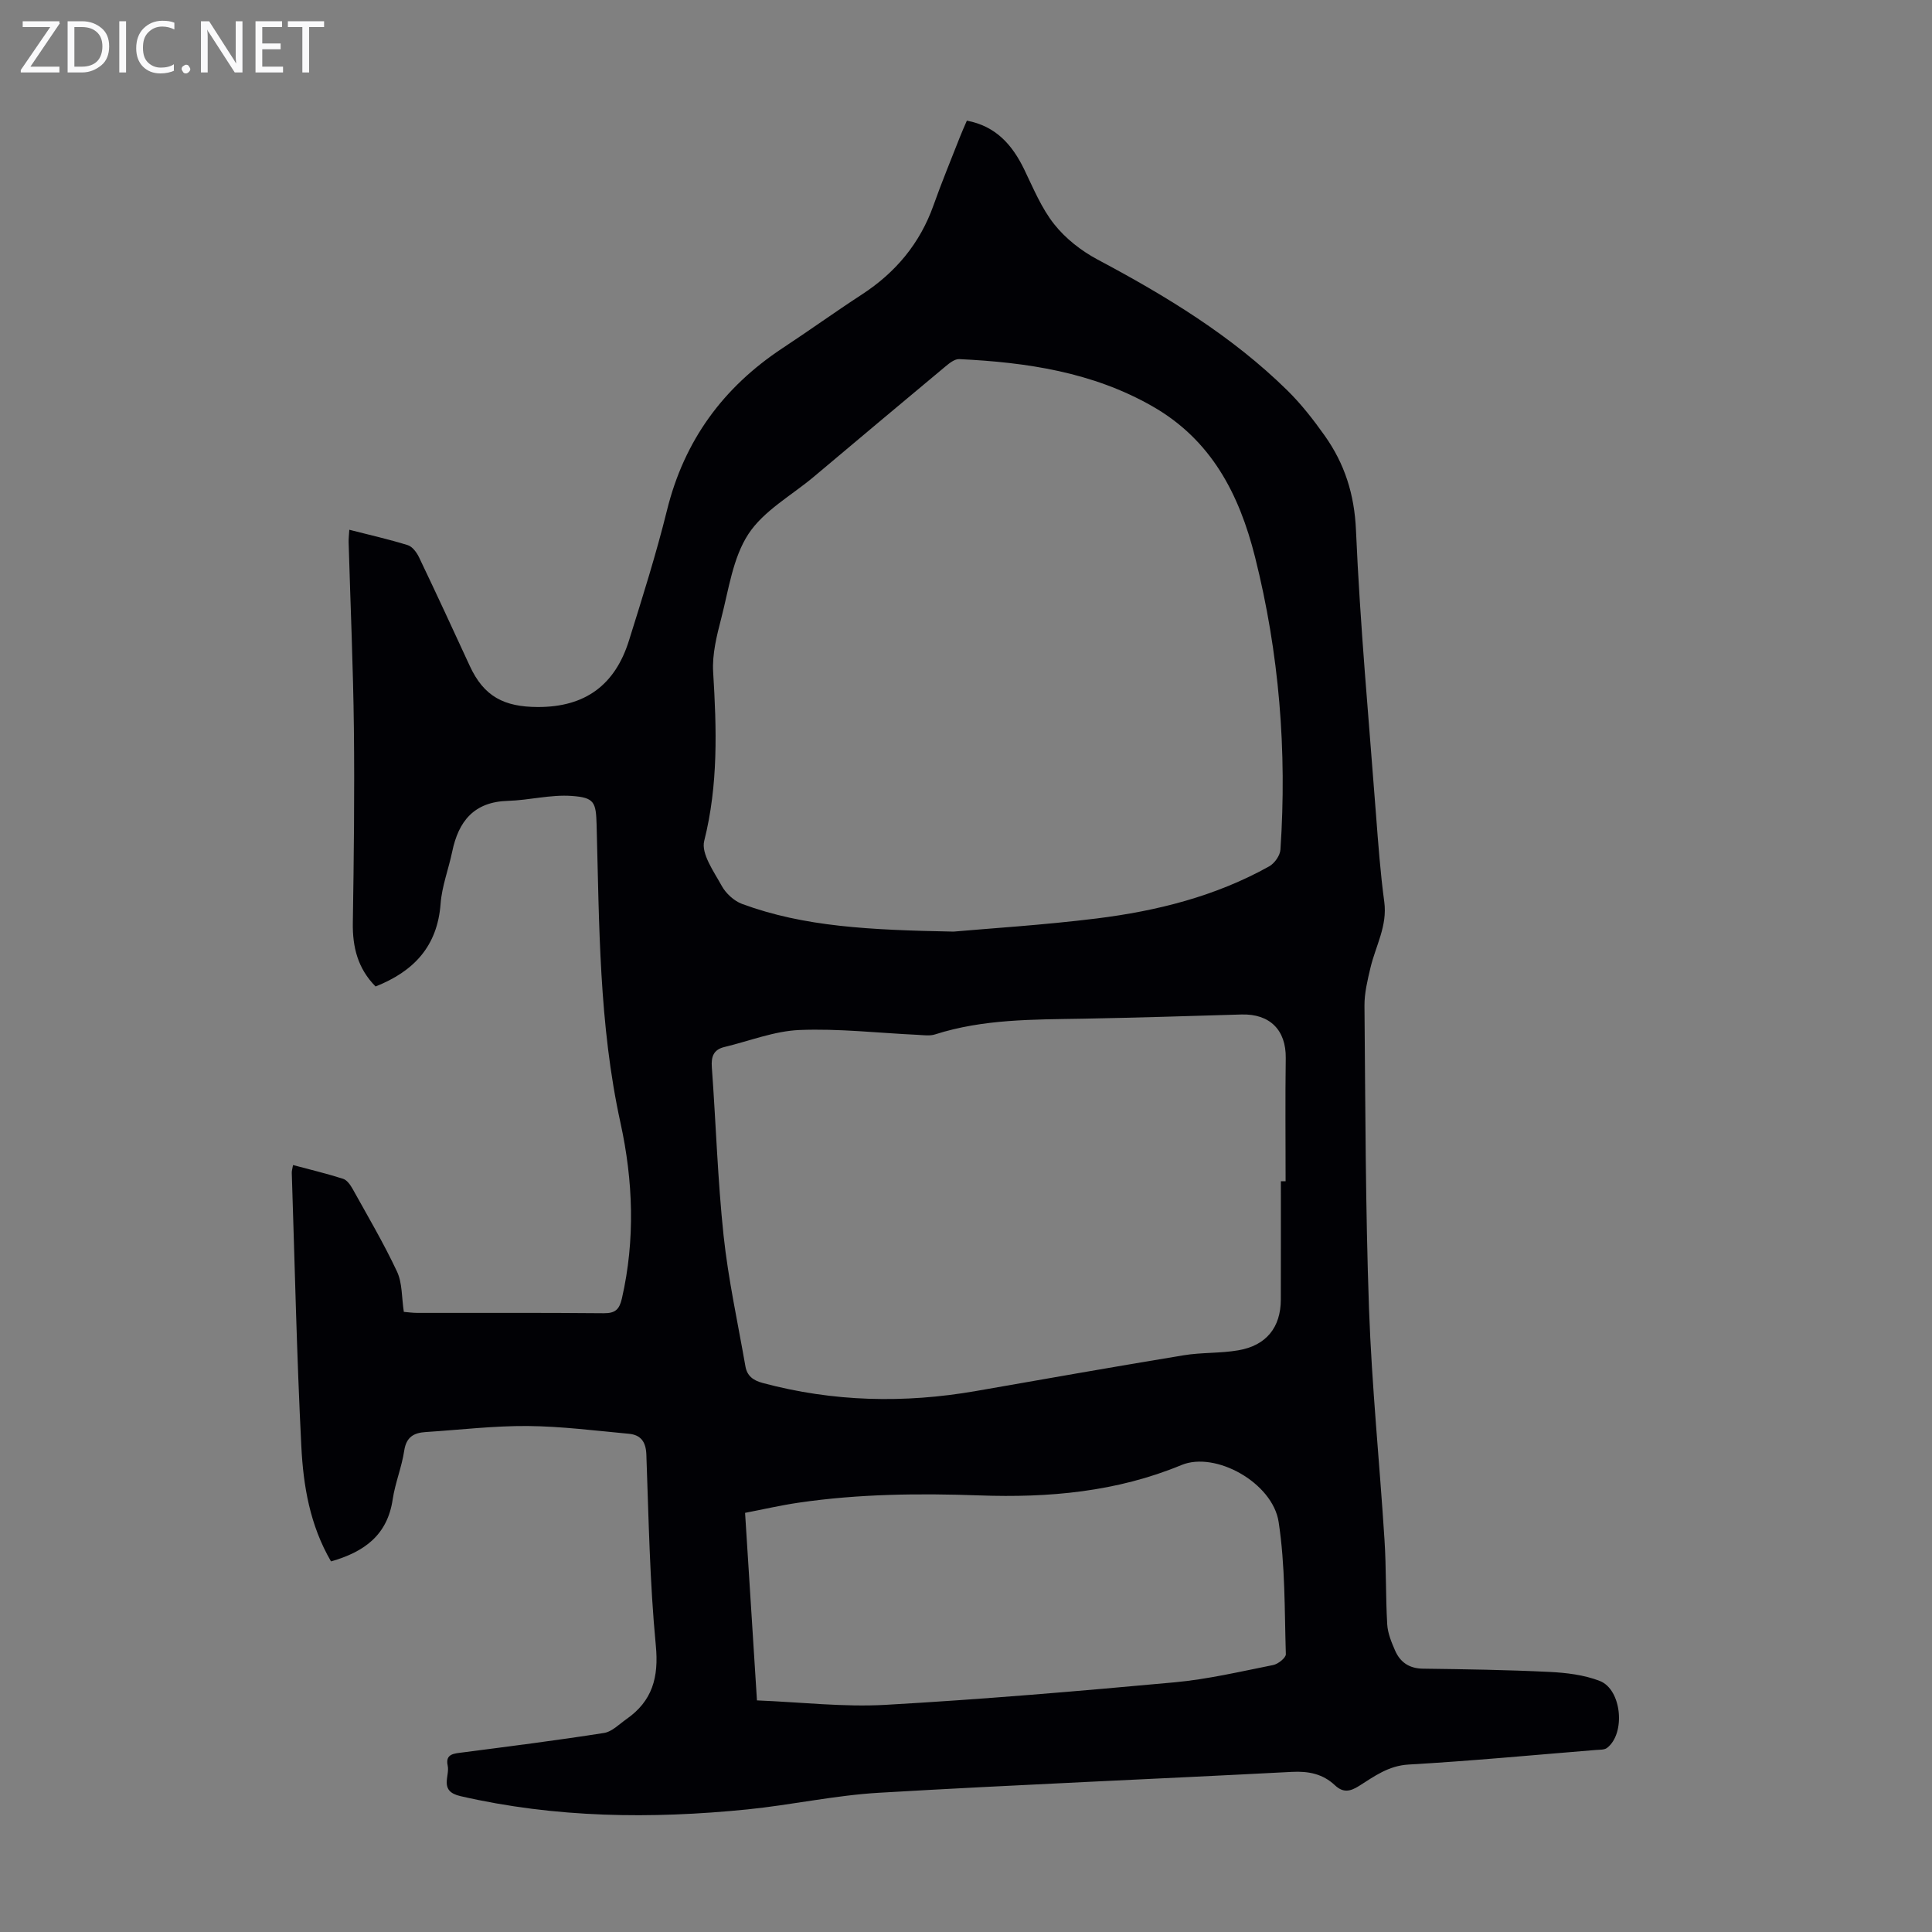 <svg enable-background="new 0 0 400 400" viewBox="0 0 400 400" xmlns="http://www.w3.org/2000/svg"><rect x="0" y="0" width="400" height="400" fill="#808080" stroke="none"/><g fill="#fafafb"><path d="m12.4 4.8-6.1 9h6v1.2h-8v-.5l6.1-8.9h-5.7v-1.2h7.6v.4z"/><path d="m14 15v-10.6h3c1.6 0 2.9.5 4 1.4s1.6 2.2 1.6 3.8-.5 3-1.6 3.9-2.4 1.5-4 1.5zm1.4-9.4v8.2h1.6c1.3 0 2.4-.4 3.1-1.1s1.1-1.8 1.1-3.1-.4-2.3-1.2-3-1.8-1-3.1-1z"/><path d="m26.1 4.4v10.6h-1.4v-10.6z"/><path d="m36.1 14.6c-.8.4-1.8.6-2.9.6-1.5 0-2.7-.5-3.6-1.4s-1.4-2.2-1.4-3.8c0-1.7.5-3.1 1.5-4.1s2.3-1.6 3.9-1.6c1 0 1.8.1 2.5.4v1.4c-.8-.4-1.6-.6-2.5-.6-1.2 0-2.1.4-2.9 1.2s-1.1 1.8-1.1 3.2c0 1.3.3 2.3 1 3s1.6 1.1 2.7 1.1c1 0 2-.2 2.7-.7v1.3z"/><path d="m37.6 14.3c0-.2.1-.5.3-.6s.4-.3.6-.3c.3 0 .5.1.6.3s.3.4.3.6-.1.4-.3.6-.4.3-.6.3c-.3 0-.5-.1-.6-.3s-.3-.4-.3-.6z"/><path d="m50.2 15h-1.6l-5.3-8.2c-.2-.2-.3-.5-.4-.7 0 .2.1.7.1 1.5v7.4h-1.4v-10.6h1.7l5.2 8.1c.2.4.4.6.4.7 0-.3-.1-.8-.1-1.5v-7.3h1.4z"/><path d="m58.6 15h-5.7v-10.6h5.5v1.2h-4.1v3.4h3.8v1.2h-3.8v3.6h4.3z"/><path d="m67.1 5.6h-3.1v9.4h-1.4v-9.4h-3v-1.2h7.5z"/></g><path d="m68.53 323.27c-4.38-7.53-5.73-15.65-6.14-23.77-.96-18.88-1.36-37.79-1.98-56.69-.01-.42.13-.84.26-1.6 3.55.95 7 1.77 10.37 2.85.8.26 1.5 1.26 1.96 2.08 3.15 5.67 6.45 11.27 9.2 17.13 1.11 2.38.95 5.36 1.41 8.34.84.07 1.81.21 2.78.21 12.87.01 25.75-.05 38.62.07 2.41.02 3.23-.81 3.75-3.07 2.78-12.15 2.32-24.4-.29-36.32-4.48-20.42-4.39-41.08-4.95-61.75-.13-4.68-.46-5.63-5.17-5.96-4.35-.31-8.79.89-13.2 1.02-7.01.2-10.22 4.2-11.53 10.53-.75 3.6-2.13 7.14-2.4 10.77-.66 8.83-5.56 14-13.46 17.13-3.67-3.7-4.79-8.12-4.71-13.16.21-13.41.37-26.82.22-40.23-.15-12.87-.72-25.73-1.09-38.59-.02-.76.08-1.53.14-2.58 4.17 1.07 8.19 1.97 12.11 3.19.96.3 1.85 1.52 2.33 2.52 3.57 7.46 7.04 14.97 10.5 22.48 2.93 6.35 7.11 8.49 14.1 8.51 9.87.02 16-4.62 18.86-13.76 2.8-8.95 5.63-17.91 7.88-27 3.57-14.43 11.63-25.43 23.93-33.55 5.51-3.63 10.87-7.49 16.4-11.09 6.99-4.55 12.03-10.56 14.84-18.47 1.68-4.74 3.61-9.39 5.44-14.07.44-1.13.94-2.23 1.47-3.46 5.99 1.13 9.37 4.97 11.84 10.03 1.9 3.91 3.58 8.06 6.24 11.41 2.34 2.96 5.6 5.51 8.95 7.3 14.18 7.54 27.83 15.81 39.35 27.14 2.85 2.81 5.36 6.03 7.68 9.3 4.15 5.84 6.18 12.16 6.5 19.62.85 19.66 2.67 39.28 4.15 58.91.46 6.02.9 12.06 1.71 18.04.67 4.98-1.79 9.11-2.86 13.63-.61 2.58-1.26 5.24-1.24 7.85.19 20.93.2 41.87.94 62.78.57 15.98 2.2 31.92 3.21 47.89.37 5.8.22 11.63.56 17.44.11 1.83.87 3.67 1.62 5.39 1.06 2.43 2.91 3.73 5.77 3.77 8.72.11 17.45.25 26.16.67 3.51.17 7.19.61 10.43 1.86 4.6 1.76 5.42 10.94 1.51 13.89-.55.41-1.5.35-2.27.41-12.93 1.05-25.85 2.28-38.8 3.02-4.17.24-7.1 2.44-10.25 4.43-1.9 1.2-3.33 1.43-5.01-.15-2.5-2.35-5.45-2.94-8.91-2.76-28.48 1.49-56.98 2.65-85.45 4.32-9.13.53-18.16 2.53-27.28 3.45-19.92 2-39.74 1.77-59.4-2.75-4.53-1.04-2.16-4.11-2.64-6.32-.54-2.47 1.37-2.5 3.12-2.73 9.76-1.27 19.53-2.5 29.25-4.03 1.65-.26 3.13-1.81 4.63-2.86 5.37-3.75 6.73-8.63 6.09-15.25-1.26-13.13-1.48-26.36-1.96-39.56-.1-2.64-1.18-4.04-3.6-4.27-7-.65-14-1.55-21.01-1.61-7.02-.05-14.05.8-21.08 1.25-2.47.16-4.01 1.03-4.44 3.85-.51 3.41-1.88 6.69-2.39 10.1-1.09 7.39-5.89 10.88-12.77 12.83zm128.89-130.39c7.37-.66 18.54-1.35 29.62-2.72 12.48-1.55 24.62-4.59 35.73-10.79 1.11-.62 2.25-2.23 2.33-3.46 1.38-20.46-.25-40.65-5.26-60.59-3.29-13.08-9.07-24.25-21.24-31.2-12.4-7.09-26.05-9.1-40-9.77-.92-.04-2.01.81-2.82 1.49-9.12 7.59-18.2 15.23-27.28 22.86-4.63 3.89-10.39 7.03-13.56 11.88-3.22 4.93-4.07 11.48-5.61 17.42-.94 3.62-1.9 7.46-1.68 11.12.72 11.75 1.08 23.35-1.85 34.98-.67 2.65 2 6.35 3.62 9.3.86 1.57 2.55 3.13 4.22 3.75 12.89 4.75 26.41 5.39 43.78 5.73zm67.77 51.68h.98c0-8.5-.09-17 .03-25.5.08-5.79-3.29-9.2-9.19-9.02-10.95.33-21.9.67-32.86.87-10.29.18-20.58.06-30.55 3.25-1.11.36-2.43.15-3.65.09-8.14-.38-16.3-1.33-24.41-1-5.22.21-10.37 2.28-15.55 3.52-2.27.54-2.78 2-2.61 4.23.85 11.6 1.2 23.25 2.43 34.81.97 9.08 2.95 18.06 4.52 27.07.34 1.95 1.55 2.9 3.54 3.44 14.63 3.93 29.36 4.26 44.22 1.67 14.31-2.5 28.61-5.03 42.94-7.39 3.73-.62 7.61-.39 11.33-1.03 5.82-.99 8.81-4.76 8.82-10.51.02-8.17.01-16.33.01-24.5zm-108.47 107.49c9.21.37 17.96 1.41 26.61.92 19.96-1.13 39.9-2.83 59.82-4.66 6.87-.63 13.66-2.23 20.44-3.58 1.03-.2 2.65-1.5 2.63-2.25-.28-9.13-.12-18.37-1.49-27.36-1.23-8.13-13.08-14.72-20.12-11.8-13.45 5.57-27.5 6.8-41.78 6.29-12.54-.45-25.03-.32-37.46 1.5-3.71.54-7.37 1.39-11.11 2.11.84 13.16 1.64 25.87 2.46 38.83z" fill="#010105"/></svg>